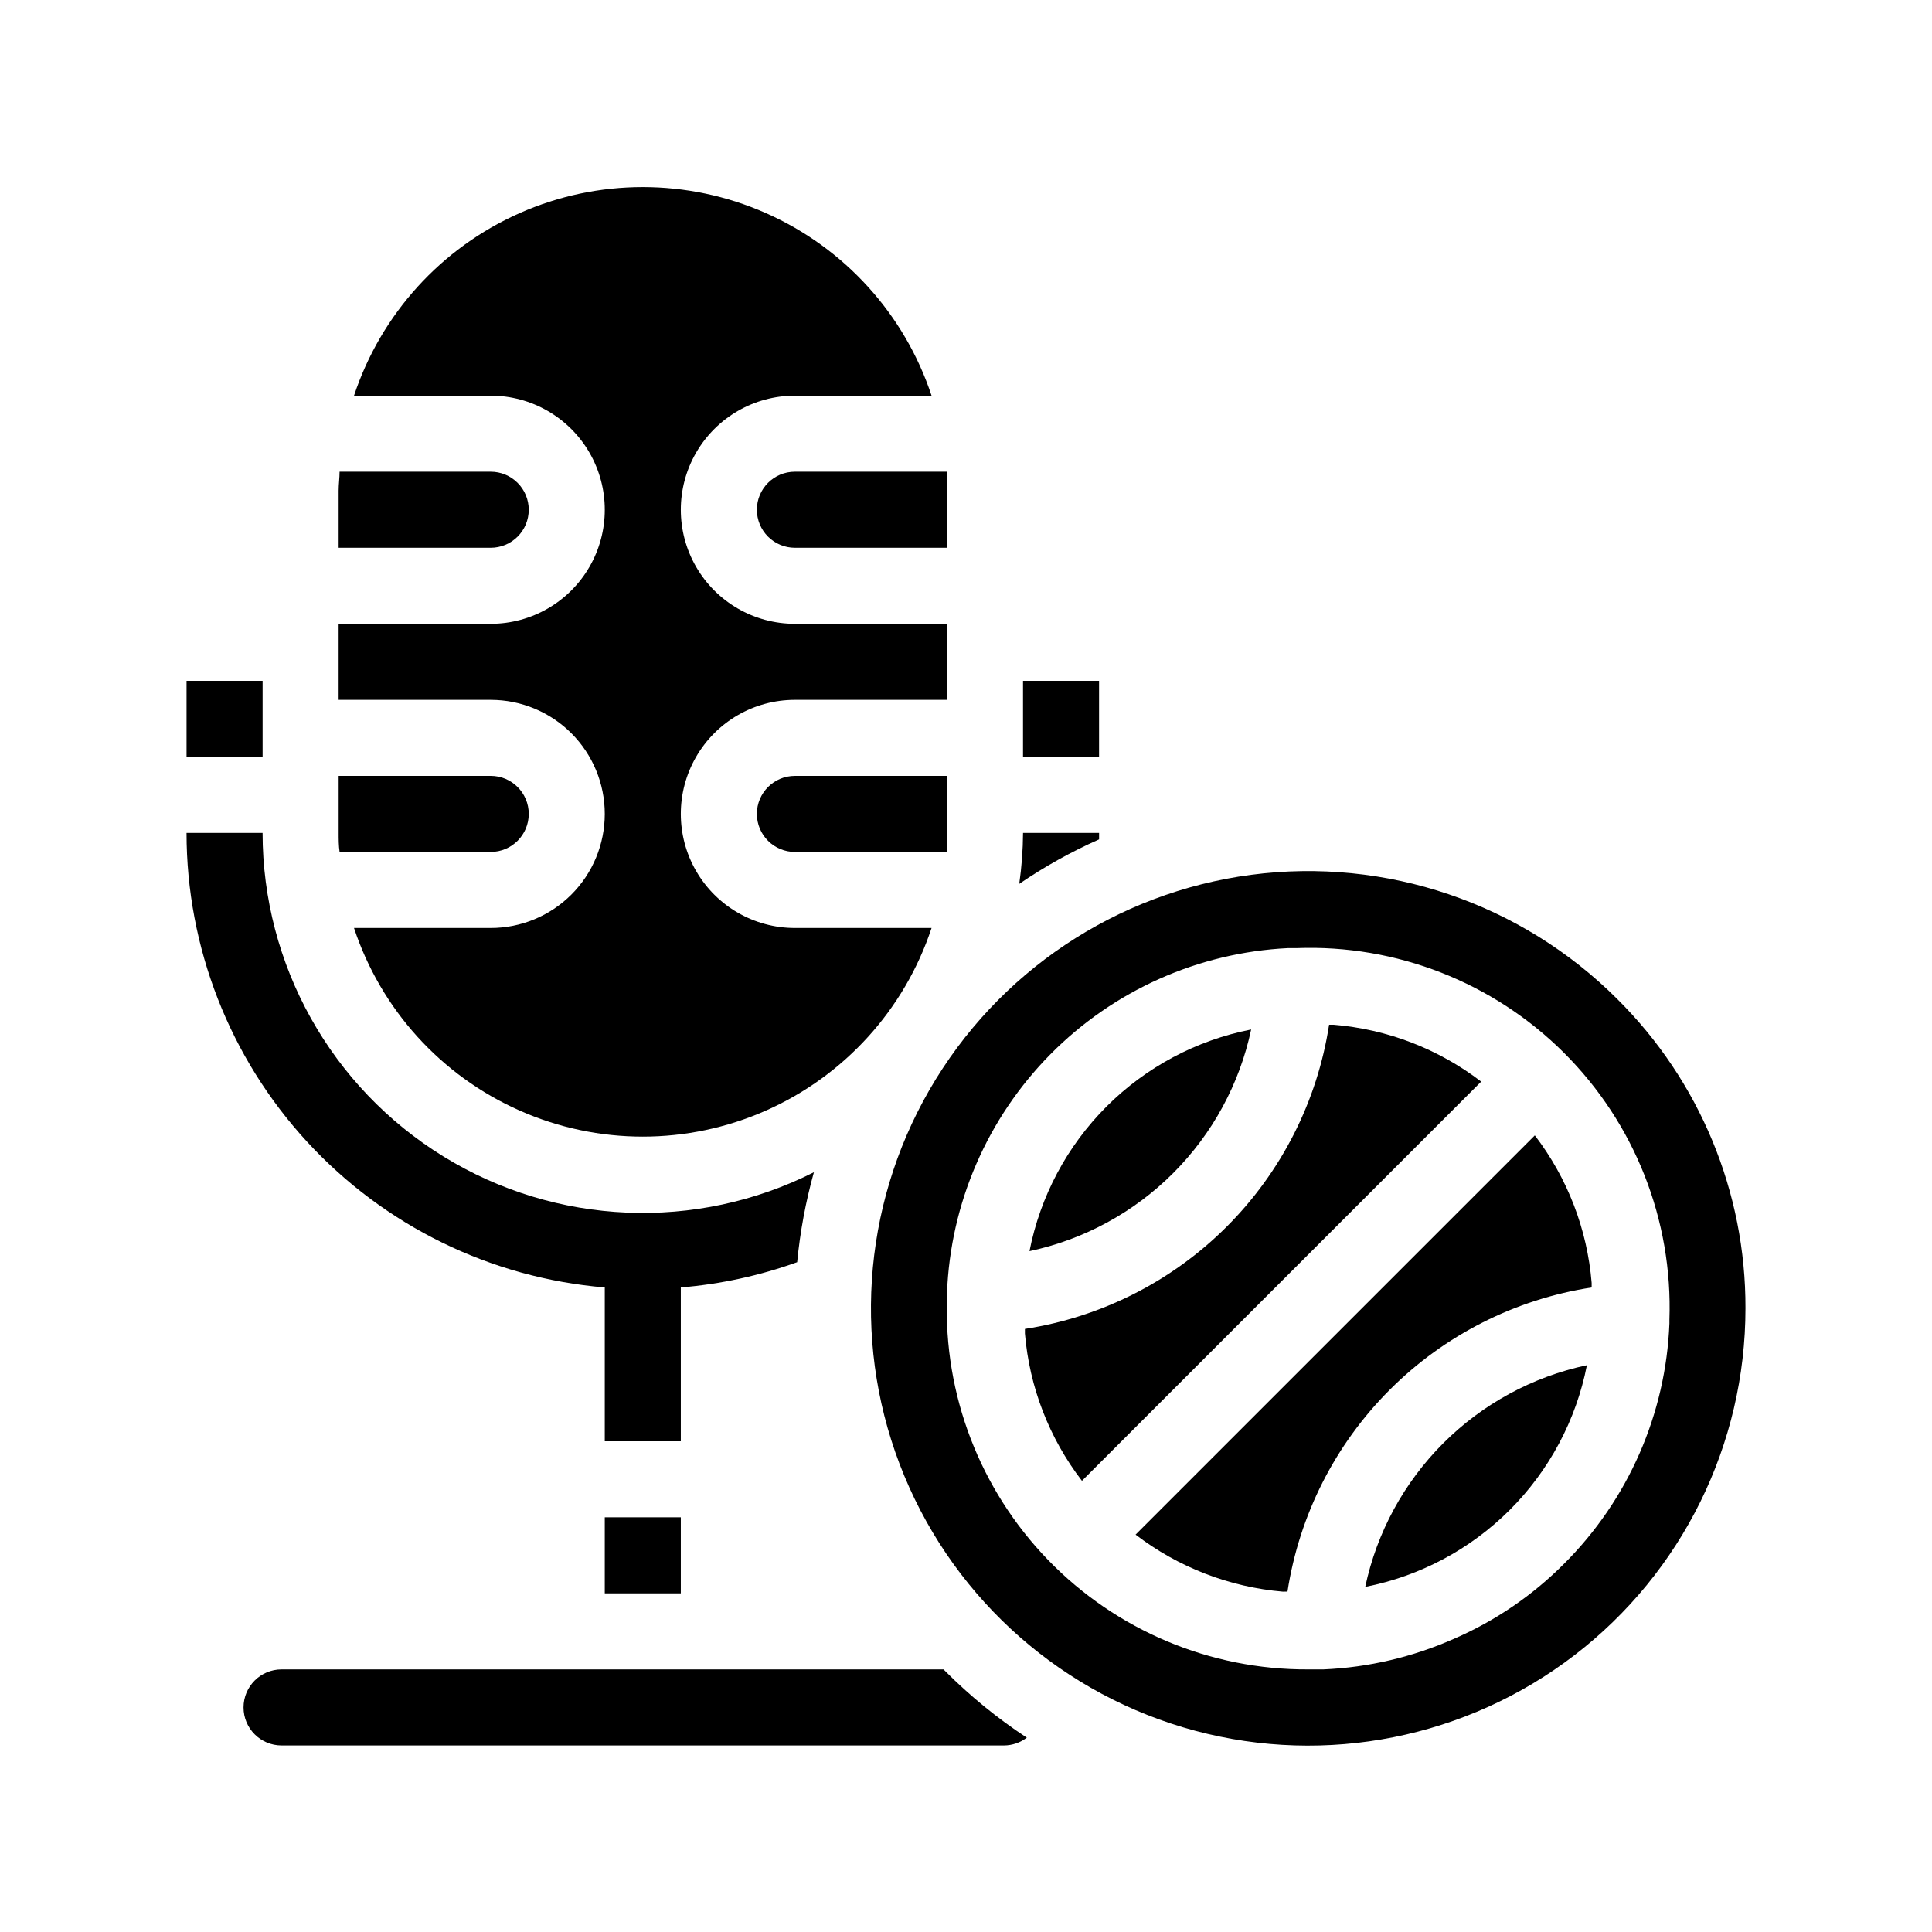 <?xml version="1.0" encoding="UTF-8"?>
<!-- Uploaded to: SVG Repo, www.svgrepo.com, Generator: SVG Repo Mixer Tools -->
<svg fill="#000000" width="800px" height="800px" version="1.1" viewBox="144 144 512 512" xmlns="http://www.w3.org/2000/svg">
 <g>
  <path d="m435.27 364.73h-20.152c-0.031 4.519-0.367 9.031-1.008 13.504 6.68-4.562 13.762-8.508 21.16-11.789v-1.715z"/>
  <path d="m304.27 485.19v40.758h20.152v-40.758c10.527-0.871 20.895-3.125 30.836-6.699 0.773-8.059 2.258-16.031 4.434-23.832-31.23 15.738-68.383 14.156-98.16-4.172-29.781-18.328-47.926-50.789-47.945-85.758h-20.152c0.008 30.32 11.406 59.527 31.934 81.84s48.691 36.098 78.902 38.621z"/>
  <path d="m394.05 586.41h-175.43c-5.566 0-10.078 4.512-10.078 10.078s4.512 10.074 10.078 10.074h191.45c2.188-0.012 4.309-0.738 6.047-2.062-7.793-5.121-15.035-11.031-21.613-17.633z"/>
  <path d="m304.27 546.1h20.152v20.152h-20.152z"/>
  <path d="m304.27 359.7c0 8.016-3.184 15.703-8.852 21.375-5.668 5.668-13.359 8.852-21.375 8.852h-36.227c7.148 21.594 23.082 39.164 43.875 48.375 20.797 9.215 44.516 9.215 65.309 0 20.797-9.211 36.73-26.781 43.875-48.375h-36.223c-10.801 0-20.781-5.762-26.18-15.113-5.398-9.352-5.398-20.875 0-30.23 5.398-9.352 15.379-15.113 26.18-15.113h40.305v-20.152h-40.305c-10.801 0-20.781-5.762-26.18-15.113-5.398-9.352-5.398-20.875 0-30.23 5.398-9.352 15.379-15.113 26.18-15.113h36.223c-7.144-21.594-23.078-39.164-43.875-48.375-20.793-9.215-44.512-9.215-65.309 0-20.793 9.211-36.727 26.781-43.875 48.375h36.227c10.801 0 20.777 5.762 26.18 15.113 5.398 9.355 5.398 20.879 0 30.23-5.402 9.352-15.379 15.113-26.18 15.113h-40.305v20.152h40.305c8.016 0 15.707 3.184 21.375 8.855 5.668 5.668 8.852 13.355 8.852 21.375z"/>
  <path d="m344.58 279.09c0 2.672 1.062 5.234 2.953 7.125 1.891 1.887 4.453 2.949 7.125 2.949h40.305v-15.113-5.039h-40.305c-5.566 0-10.078 4.512-10.078 10.078z"/>
  <path d="m284.12 279.09c0-2.676-1.059-5.238-2.949-7.125-1.891-1.891-4.453-2.953-7.125-2.953h-40.055c0 1.664-0.25 3.324-0.25 5.039v15.113h40.305c2.672 0 5.234-1.062 7.125-2.949 1.891-1.891 2.949-4.453 2.949-7.125z"/>
  <path d="m344.58 359.7c0 2.672 1.062 5.234 2.953 7.125 1.891 1.887 4.453 2.949 7.125 2.949h40.305v-5.039-15.113h-40.305c-5.566 0-10.078 4.512-10.078 10.078z"/>
  <path d="m274.05 369.77c5.562 0 10.074-4.512 10.074-10.074 0-5.566-4.512-10.078-10.074-10.078h-40.305v15.113c0 1.715 0 3.375 0.25 5.039z"/>
  <path d="m415.11 324.43h20.152v20.152h-20.152z"/>
  <path d="m193.44 324.43h20.152v20.152h-20.152z"/>
  <path d="m550.74 444.89-105.8 105.8c11.309 8.66 24.855 13.902 39.047 15.113 0.402-0.023 0.805-0.023 1.207 0 3.117-20.262 12.613-39.004 27.109-53.5 14.496-14.496 33.238-23.992 53.5-27.109v-1.211 0.004c-1.164-14.207-6.394-27.781-15.062-39.098z"/>
  <path d="m572.61 408.77c-25.48-25.469-61.355-37.637-97.07-32.93-35.719 4.711-67.211 25.766-85.215 56.969-18.008 31.203-20.477 69.008-6.68 102.29 13.793 33.281 42.281 58.25 77.082 67.566 34.801 9.312 71.953 1.914 100.53-20.027 28.574-21.938 45.32-55.918 45.309-91.945 0.094-30.746-12.137-60.25-33.953-81.918zm13.801 85.195v0.754c-0.938 23.965-10.887 46.688-27.859 63.633-8.359 8.418-18.238 15.172-29.121 19.898-10.957 4.871-22.73 7.641-34.711 8.16h-4.031c-25.953 0.129-50.84-10.336-68.906-28.973-18.066-18.637-27.75-43.832-26.816-69.773v-1.008c0.902-23.77 10.68-46.336 27.398-63.254 16.723-16.918 39.176-26.957 62.934-28.137h2.269c26.457-1.008 52.145 9.039 70.898 27.734 18.75 18.691 28.875 44.348 27.945 70.812z"/>
  <path d="m497.43 415.57h-1.211 0.004c-3.125 20.258-12.621 38.996-27.117 53.492s-33.234 23.992-53.492 27.117v1.211c1.188 14.195 6.434 27.746 15.113 39.043l105.8-105.8c-11.316-8.668-24.887-13.898-39.098-15.062z"/>
  <path d="m505.8 564.54c14.523-2.848 27.863-9.957 38.328-20.418 10.461-10.465 17.57-23.805 20.418-38.328-14.422 3.066-27.645 10.25-38.07 20.676-10.426 10.426-17.609 23.648-20.676 38.07z"/>
  <path d="m475.57 416.82c-14.52 2.848-27.863 9.957-38.328 20.418-10.461 10.465-17.57 23.809-20.418 38.328 14.422-3.066 27.648-10.246 38.074-20.672 10.426-10.426 17.605-23.652 20.672-38.074z"/>
 </g>
</svg>